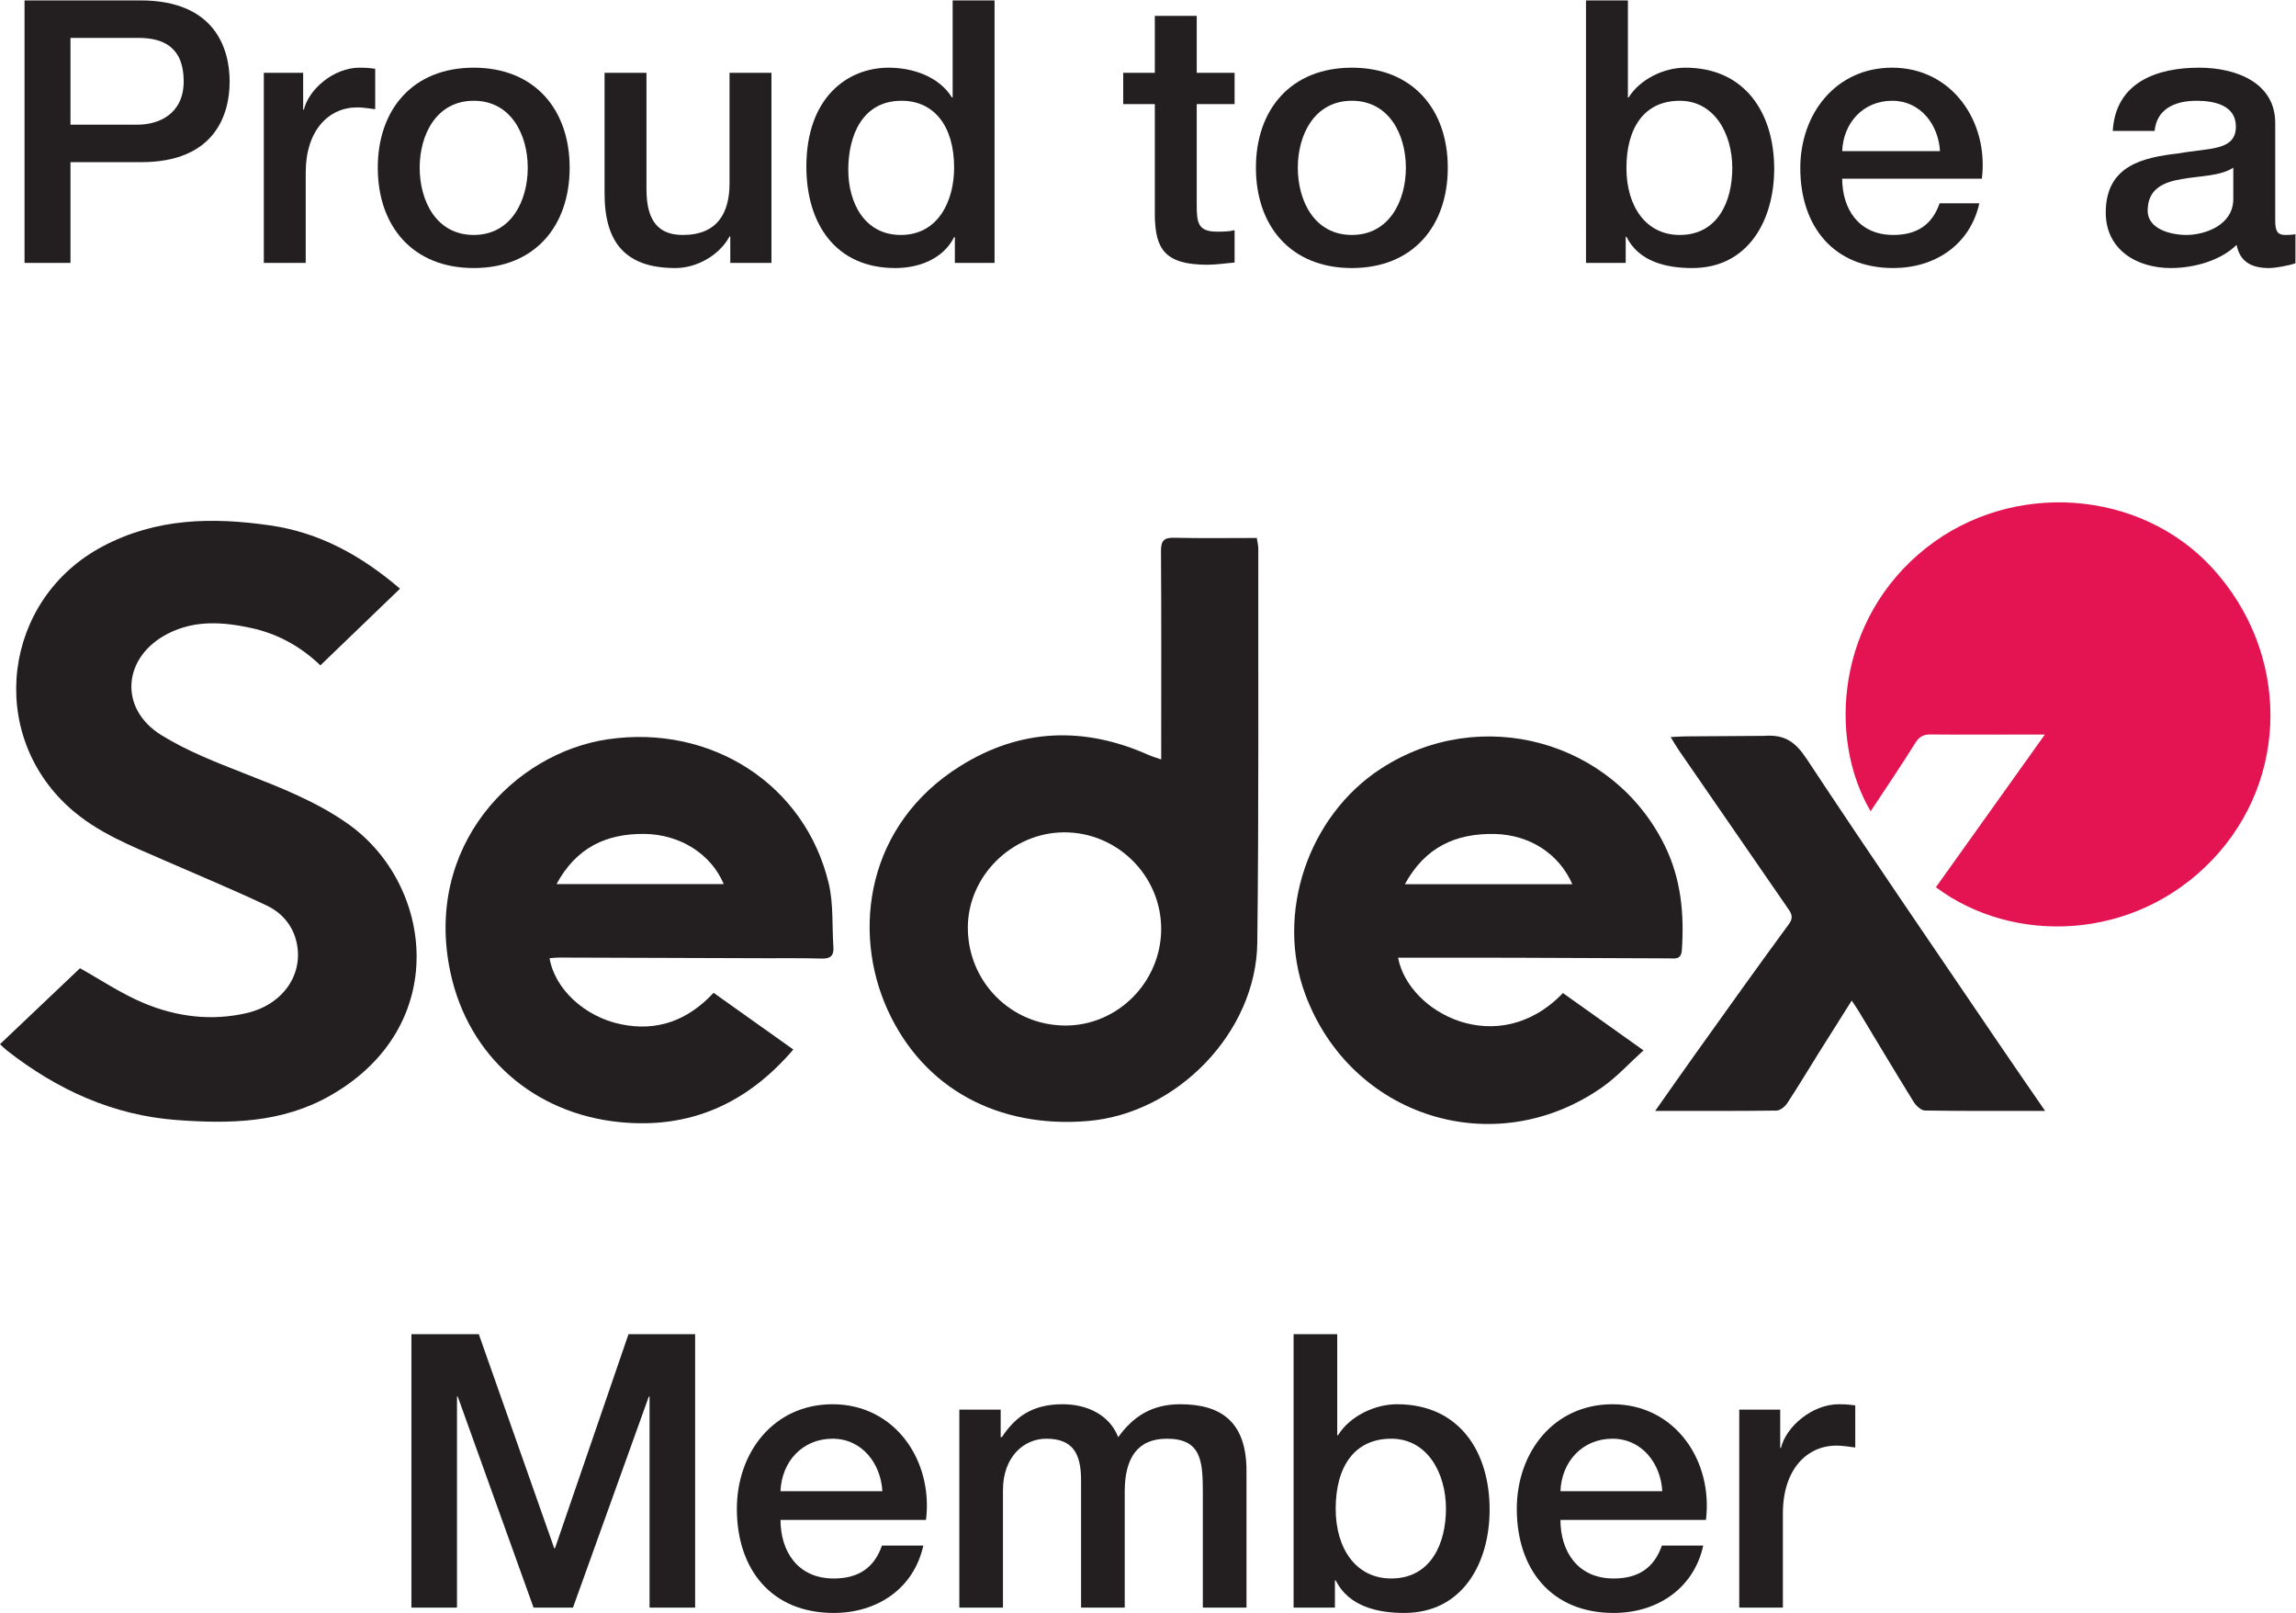 <?xml version="1.0" encoding="UTF-8" standalone="no"?>
<svg
   xmlns:dc="http://purl.org/dc/elements/1.1/"
   xmlns:cc="http://creativecommons.org/ns#"
   xmlns:rdf="http://www.w3.org/1999/02/22-rdf-syntax-ns#"
   xmlns:svg="http://www.w3.org/2000/svg"
   xmlns="http://www.w3.org/2000/svg"
   viewBox="0 0 328.592 230.796"
   height="230.796"
   width="328.592"
   xml:space="preserve"
   id="svg2"
   version="1.1"><defs
     id="defs6"><clipPath
       id="clipPath18"
       clipPathUnits="userSpaceOnUse"><path
         id="path16"
         d="M 0,173.097 H 246.444 V 0 H 0 Z" /></clipPath></defs><g
     transform="matrix(1.333,0,0,-1.333,0,230.796)"
     id="g10"><g
       id="g12"><g
         clip-path="url(#clipPath18)"
         id="g14"><g
           transform="translate(42.946,109.948)"
           id="g20"><path
             id="path22"
             style="fill:#231f20;fill-opacity:1;fill-rule:nonzero;stroke:none"
             d="m 0,0 c -2.888,-2.781 -5.66,-5.449 -8.55,-8.231 -2.012,1.945 -4.499,3.375 -7.407,4.007 -3.044,0.662 -6.065,0.878 -8.954,-0.596 -4.87,-2.484 -5.335,-8.039 -0.71,-10.901 2.765,-1.711 5.873,-2.92 8.922,-4.113 3.859,-1.511 7.698,-2.999 11.115,-5.412 9.156,-6.464 11.122,-21.748 -1.899,-29.162 -5.193,-2.957 -10.782,-3.045 -16.456,-2.631 -6.879,0.503 -12.876,3.259 -18.258,7.463 -0.216,0.169 -0.408,0.369 -0.749,0.681 2.926,2.777 5.806,5.512 8.589,8.154 2.159,-1.201 4.392,-2.715 6.831,-3.737 3.521,-1.475 7.268,-1.955 11.056,-1.079 3.973,0.918 6.223,4.275 5.32,7.785 -0.453,1.757 -1.625,3.036 -3.178,3.77 -3.602,1.702 -7.289,3.229 -10.941,4.827 -3.571,1.562 -7.205,2.968 -10.186,5.635 -8.989,8.042 -7.163,22.4 3.512,28.071 5.76,3.06 11.791,3.157 17.997,2.263 C -8.653,6.032 -4.189,3.584 0,0" /></g><g
           transform="translate(219.541,94.289)"
           id="g24"><path
             id="path26"
             style="fill:#e41453;fill-opacity:1;fill-rule:nonzero;stroke:none"
             d="m 0,0 c -1.376,0 -2.347,0 -3.319,0 -2.969,0 -5.938,-0.02 -8.907,0.012 -0.78,0.008 -1.249,-0.21 -1.69,-0.921 -1.531,-2.467 -3.171,-4.867 -4.788,-7.323 -4.661,7.896 -3.613,20.707 5.957,28.265 9.239,7.298 22.967,6.322 30.735,-2.165 8.318,-9.09 8.32,-22.634 -0.054,-31.362 -8.336,-8.69 -21.319,-9.103 -29.631,-2.895 C -7.89,-11.055 -4.081,-5.718 0,0" /></g><g
           transform="translate(124.667,73.411)"
           id="g28"><path
             id="path30"
             style="fill:#231f20;fill-opacity:1;fill-rule:nonzero;stroke:none"
             d="M 0,0 C 0.012,5.714 -4.701,10.406 -10.429,10.383 -16.023,10.36 -20.748,5.686 -20.757,0.169 -20.766,-5.654 -16.113,-10.337 -10.299,-10.356 -4.674,-10.375 -0.012,-5.687 0,0 m 0.003,18.206 c 0,0.636 0,1.139 0,1.643 0,6.911 0.025,13.822 -0.024,20.732 -0.008,1.132 0.338,1.45 1.444,1.423 2.913,-0.069 5.828,-0.023 8.842,-0.023 0.065,-0.442 0.164,-0.794 0.163,-1.146 C 10.41,26.731 10.49,12.627 10.32,-1.474 c -0.116,-9.593 -8.585,-18.321 -18.176,-19.13 -9.638,-0.812 -17.682,3.475 -21.528,11.96 -3.854,8.503 -2.221,19.889 7.837,26.158 6.451,4.022 13.263,4.269 20.202,1.172 0.376,-0.168 0.778,-0.279 1.348,-0.48" /></g><g
           transform="translate(59.753,78.242)"
           id="g32"><path
             id="path34"
             style="fill:#231f20;fill-opacity:1;fill-rule:nonzero;stroke:none"
             d="M 0,0 H 17.951 C 16.575,3.253 13.24,5.328 9.474,5.381 5.338,5.439 2.114,3.912 0,0 m 25.421,-17.758 c -5.027,-5.881 -11.195,-8.547 -18.654,-7.796 -9.2,0.926 -16.213,7.065 -18.15,16.018 -2.942,13.599 6.825,23.615 16.924,25.081 11.06,1.607 21.142,-4.841 23.679,-15.479 0.525,-2.199 0.348,-4.564 0.505,-6.852 0.062,-0.91 -0.332,-1.237 -1.249,-1.211 -2.025,0.058 -4.052,0.03 -6.079,0.036 -7.396,0.025 -14.793,0.051 -22.189,0.071 -0.318,10e-4 -0.636,-0.048 -0.958,-0.074 0.558,-3.286 3.736,-6.262 7.627,-7.079 3.93,-0.827 7.227,0.411 9.982,3.369 2.837,-2.016 5.622,-3.994 8.562,-6.084" /></g><g
           transform="translate(150.831,78.223)"
           id="g36"><path
             id="path38"
             style="fill:#231f20;fill-opacity:1;fill-rule:nonzero;stroke:none"
             d="M 0,0 H 17.979 C 16.554,3.282 13.378,5.31 9.665,5.394 5.475,5.488 2.175,3.988 0,0 m -0.729,-7.887 c 1.12,-5.947 10.746,-11.028 17.701,-3.795 2.762,-1.965 5.543,-3.943 8.648,-6.152 -1.529,-1.381 -2.848,-2.844 -4.421,-3.948 -11.554,-8.107 -27.005,-3.241 -31.903,9.989 -3.205,8.657 0.307,19.111 8.132,24.201 10.682,6.95 24.998,3.042 30.524,-8.361 1.705,-3.518 2.055,-7.277 1.784,-11.132 -0.074,-1.061 -0.787,-0.873 -1.41,-0.872 -5.511,0.015 -11.021,0.052 -16.531,0.067 -4.142,0.012 -8.284,0.003 -12.524,0.003" /></g><g
           transform="translate(219.57,53.892)"
           id="g40"><path
             id="path42"
             style="fill:#231f20;fill-opacity:1;fill-rule:nonzero;stroke:none"
             d="m 0,0 c -4.53,0 -8.718,-0.027 -12.905,0.042 -0.415,0.006 -0.953,0.512 -1.208,0.924 -2.002,3.233 -3.947,6.5 -5.914,9.755 -0.191,0.316 -0.407,0.619 -0.738,1.12 -1.218,-1.932 -2.359,-3.733 -3.49,-5.54 -1.145,-1.83 -2.255,-3.685 -3.442,-5.488 -0.24,-0.364 -0.753,-0.774 -1.146,-0.779 -4.236,-0.056 -8.473,-0.035 -13.02,-0.035 1.551,2.2 2.952,4.212 4.379,6.206 3.308,4.623 6.602,9.257 9.968,13.837 0.597,0.813 0.197,1.269 -0.198,1.842 -3.867,5.604 -7.736,11.206 -11.599,16.812 -0.282,0.409 -0.526,0.843 -0.89,1.431 0.667,0.033 1.119,0.074 1.572,0.075 l 8.476,0.055 c 2.205,0.166 3.348,-0.646 4.56,-2.482 C -18.763,27.433 -11.742,17.214 -4.78,6.958 -3.259,4.716 -1.713,2.491 0,0" /></g><g
           transform="translate(7.567,159.758)"
           id="g44"><path
             id="path46"
             style="fill:#231f20;fill-opacity:1;fill-rule:nonzero;stroke:none"
             d="m 0,0 h 7.222 c 2.21,0 4.933,1.105 4.933,4.657 0,3.709 -2.249,4.657 -4.854,4.657 H 0 Z M -4.933,13.339 H 7.498 c 8.051,0 9.59,-5.209 9.59,-8.722 0,-3.473 -1.539,-8.682 -9.59,-8.642 H 0 v -10.814 h -4.933 z" /></g><g
           transform="translate(28.325,165.323)"
           id="g48"><path
             id="path50"
             style="fill:#231f20;fill-opacity:1;fill-rule:nonzero;stroke:none"
             d="m 0,0 h 4.223 v -3.947 h 0.079 c 0.513,2.171 3.196,4.499 5.959,4.499 1.026,0 1.302,-0.078 1.697,-0.118 v -4.341 c -0.632,0.079 -1.303,0.197 -1.934,0.197 -3.078,0 -5.525,-2.486 -5.525,-6.985 v -9.708 H 0 Z" /></g><g
           transform="translate(56.661,155.141)"
           id="g52"><path
             id="path54"
             style="fill:#231f20;fill-opacity:1;fill-rule:nonzero;stroke:none"
             d="m 0,0 c 0,3.512 -1.776,7.183 -5.801,7.183 -4.026,0 -5.802,-3.671 -5.802,-7.183 0,-3.552 1.776,-7.222 5.802,-7.222 C -1.776,-7.222 0,-3.552 0,0 m -16.101,0 c 0,6.235 3.749,10.734 10.3,10.734 6.551,0 10.3,-4.499 10.3,-10.734 0,-6.275 -3.749,-10.774 -10.3,-10.774 -6.551,0 -10.3,4.499 -10.3,10.774" /></g><g
           transform="translate(82.825,144.92)"
           id="g56"><path
             id="path58"
             style="fill:#231f20;fill-opacity:1;fill-rule:nonzero;stroke:none"
             d="m 0,0 h -4.42 v 2.841 h -0.079 c -1.105,-2.052 -3.552,-3.394 -5.801,-3.394 -5.328,0 -7.617,2.684 -7.617,8.012 v 12.944 h 4.499 V 7.893 c 0,-3.591 1.46,-4.894 3.907,-4.894 3.749,0 5.012,2.408 5.012,5.565 V 20.403 H 0 Z" /></g><g
           transform="translate(96.716,147.919)"
           id="g60"><path
             id="path62"
             style="fill:#231f20;fill-opacity:1;fill-rule:nonzero;stroke:none"
             d="m 0,0 c 4.025,0 5.722,3.67 5.722,7.222 0,4.499 -2.17,7.183 -5.643,7.183 -4.223,0 -5.722,-3.75 -5.722,-7.42 C -5.643,3.473 -3.907,0 0,0 M 10.063,-2.999 H 5.801 v 2.762 H 5.722 c -1.184,-2.328 -3.749,-3.315 -6.314,-3.315 -6.433,0 -9.55,4.775 -9.55,10.892 0,7.38 4.38,10.616 8.84,10.616 2.565,0 5.406,-0.947 6.788,-3.196 h 0.078 v 10.418 h 4.499 z" /></g><g
           transform="translate(120.592,165.323)"
           id="g64"><path
             id="path66"
             style="fill:#231f20;fill-opacity:1;fill-rule:nonzero;stroke:none"
             d="M 0,0 H 3.394 V 6.117 H 7.893 V 0 h 4.065 V -3.355 H 7.893 v -10.892 c 0,-1.855 0.158,-2.802 2.17,-2.802 0.632,0 1.263,0 1.895,0.158 v -3.473 c -0.987,-0.079 -1.934,-0.237 -2.921,-0.237 -4.696,0 -5.564,1.816 -5.643,5.21 v 12.036 l -3.394,0 z" /></g><g
           transform="translate(150.94,155.141)"
           id="g68"><path
             id="path70"
             style="fill:#231f20;fill-opacity:1;fill-rule:nonzero;stroke:none"
             d="m 0,0 c 0,3.512 -1.776,7.183 -5.801,7.183 -4.026,0 -5.802,-3.671 -5.802,-7.183 0,-3.552 1.776,-7.222 5.802,-7.222 C -1.776,-7.222 0,-3.552 0,0 m -16.101,0 c 0,6.235 3.749,10.734 10.3,10.734 6.551,0 10.3,-4.499 10.3,-10.734 0,-6.275 -3.749,-10.774 -10.3,-10.774 -6.551,0 -10.3,4.499 -10.3,10.774" /></g><g
           transform="translate(180.341,162.323)"
           id="g72"><path
             id="path74"
             style="fill:#231f20;fill-opacity:1;fill-rule:nonzero;stroke:none"
             d="m 0,0 c -3.789,0 -5.722,-2.881 -5.722,-7.222 0,-4.104 2.091,-7.183 5.722,-7.183 4.104,0 5.643,3.631 5.643,7.183 C 5.643,-3.512 3.71,0 0,0 m -10.063,10.774 h 4.499 V 0.355 h 0.078 c 1.224,1.973 3.789,3.197 6.078,3.197 6.433,0 9.55,-4.894 9.55,-10.853 0,-5.486 -2.762,-10.655 -8.8,-10.655 -2.763,0 -5.723,0.671 -7.064,3.354 h -0.079 v -2.802 h -4.262 z" /></g><g
           transform="translate(208.282,156.917)"
           id="g76"><path
             id="path78"
             style="fill:#231f20;fill-opacity:1;fill-rule:nonzero;stroke:none"
             d="m 0,0 c -0.158,2.841 -2.092,5.407 -5.13,5.407 -3.118,0 -5.249,-2.368 -5.368,-5.407 z m -10.498,-2.96 c 0,-3.196 1.737,-6.038 5.486,-6.038 2.605,0 4.183,1.145 4.973,3.394 h 4.262 c -0.987,-4.459 -4.775,-6.946 -9.235,-6.946 -6.393,0 -9.984,4.46 -9.984,10.735 0,5.801 3.788,10.773 9.866,10.773 6.432,0 10.379,-5.801 9.629,-11.918 z" /></g><g
           transform="translate(239.775,155.141)"
           id="g80"><path
             id="path82"
             style="fill:#231f20;fill-opacity:1;fill-rule:nonzero;stroke:none"
             d="m 0,0 c -1.381,-0.908 -3.552,-0.868 -5.525,-1.223 -1.934,-0.316 -3.67,-1.026 -3.67,-3.394 0,-2.013 2.565,-2.605 4.144,-2.605 1.973,0 5.051,1.026 5.051,3.868 z m 4.499,-5.683 c 0,-1.105 0.237,-1.539 1.065,-1.539 0.277,0 0.632,0 1.105,0.079 v -3.118 c -0.67,-0.237 -2.091,-0.513 -2.841,-0.513 -1.815,0 -3.118,0.632 -3.473,2.486 -1.776,-1.736 -4.657,-2.486 -7.064,-2.486 -3.67,0 -6.985,1.973 -6.985,5.959 0,5.091 4.065,5.92 7.853,6.354 3.236,0.592 6.117,0.237 6.117,2.881 0,2.328 -2.407,2.763 -4.222,2.763 -2.526,0 -4.302,-1.026 -4.499,-3.237 h -4.499 c 0.315,5.249 4.775,6.788 9.274,6.788 3.986,0 8.169,-1.618 8.169,-5.919 z" /></g><g
           transform="translate(44.171,29.926)"
           id="g84"><path
             id="path86"
             style="fill:#231f20;fill-opacity:1;fill-rule:nonzero;stroke:none"
             d="m 0,0 h 7.235 l 8.098,-22.979 h 0.082 L 23.308,0 h 7.153 v -29.351 h -4.892 v 22.65 h -0.082 l -8.14,-22.65 H 13.113 L 4.974,-6.701 H 4.892 v -22.65 H 0 Z" /></g><g
           transform="translate(94.733,13.072)"
           id="g88"><path
             id="path90"
             style="fill:#231f20;fill-opacity:1;fill-rule:nonzero;stroke:none"
             d="m 0,0 c -0.164,2.96 -2.179,5.632 -5.344,5.632 -3.248,0 -5.467,-2.467 -5.591,-5.632 z m -10.935,-3.083 c 0,-3.33 1.809,-6.29 5.714,-6.29 2.713,0 4.358,1.193 5.18,3.536 h 4.44 c -1.028,-4.645 -4.975,-7.235 -9.62,-7.235 -6.659,0 -10.4,4.645 -10.4,11.181 0,6.043 3.946,11.222 10.277,11.222 6.701,0 10.811,-6.042 10.03,-12.414 z" /></g><g
           transform="translate(102.996,21.828)"
           id="g92"><path
             id="path94"
             style="fill:#231f20;fill-opacity:1;fill-rule:nonzero;stroke:none"
             d="m 0,0 h 4.44 v -2.96 h 0.123 c 1.398,2.097 3.165,3.536 6.536,3.536 2.59,0 5.015,-1.11 5.961,-3.536 1.562,2.179 3.576,3.536 6.659,3.536 4.481,0 7.112,-1.974 7.112,-7.153 v -14.676 h -4.687 v 12.415 c 0,3.371 -0.205,5.714 -3.864,5.714 -3.165,0 -4.522,-2.097 -4.522,-5.673 v -12.456 h -4.686 v 13.648 c 0,2.919 -0.904,4.481 -3.741,4.481 -2.425,0 -4.645,-1.973 -4.645,-5.509 v -12.62 H 0 Z" /></g><g
           transform="translate(149.365,18.704)"
           id="g96"><path
             id="path98"
             style="fill:#231f20;fill-opacity:1;fill-rule:nonzero;stroke:none"
             d="m 0,0 c -3.946,0 -5.961,-3.001 -5.961,-7.523 0,-4.275 2.179,-7.481 5.961,-7.481 4.275,0 5.878,3.782 5.878,7.481 C 5.878,-3.659 3.864,0 0,0 m -10.482,11.222 h 4.686 V 0.37 h 0.082 c 1.274,2.055 3.946,3.33 6.331,3.33 6.7,0 9.948,-5.098 9.948,-11.305 0,-5.714 -2.878,-11.099 -9.167,-11.099 -2.878,0 -5.961,0.699 -7.359,3.494 h -0.082 v -2.918 h -4.439 z" /></g><g
           transform="translate(178.469,13.072)"
           id="g100"><path
             id="path102"
             style="fill:#231f20;fill-opacity:1;fill-rule:nonzero;stroke:none"
             d="m 0,0 c -0.164,2.96 -2.179,5.632 -5.344,5.632 -3.248,0 -5.467,-2.467 -5.591,-5.632 z m -10.935,-3.083 c 0,-3.33 1.809,-6.29 5.714,-6.29 2.713,0 4.358,1.193 5.18,3.536 h 4.44 c -1.028,-4.645 -4.975,-7.235 -9.62,-7.235 -6.659,0 -10.4,4.645 -10.4,11.181 0,6.043 3.946,11.222 10.277,11.222 6.701,0 10.811,-6.042 10.03,-12.414 z" /></g><g
           transform="translate(186.731,21.828)"
           id="g104"><path
             id="path106"
             style="fill:#231f20;fill-opacity:1;fill-rule:nonzero;stroke:none"
             d="m 0,0 h 4.398 v -4.111 h 0.083 c 0.534,2.261 3.329,4.687 6.207,4.687 1.069,0 1.356,-0.083 1.768,-0.124 V -4.07 c -0.658,0.083 -1.357,0.206 -2.015,0.206 -3.206,0 -5.755,-2.59 -5.755,-7.276 V -21.253 H 0 Z" /></g></g></g></g></svg>